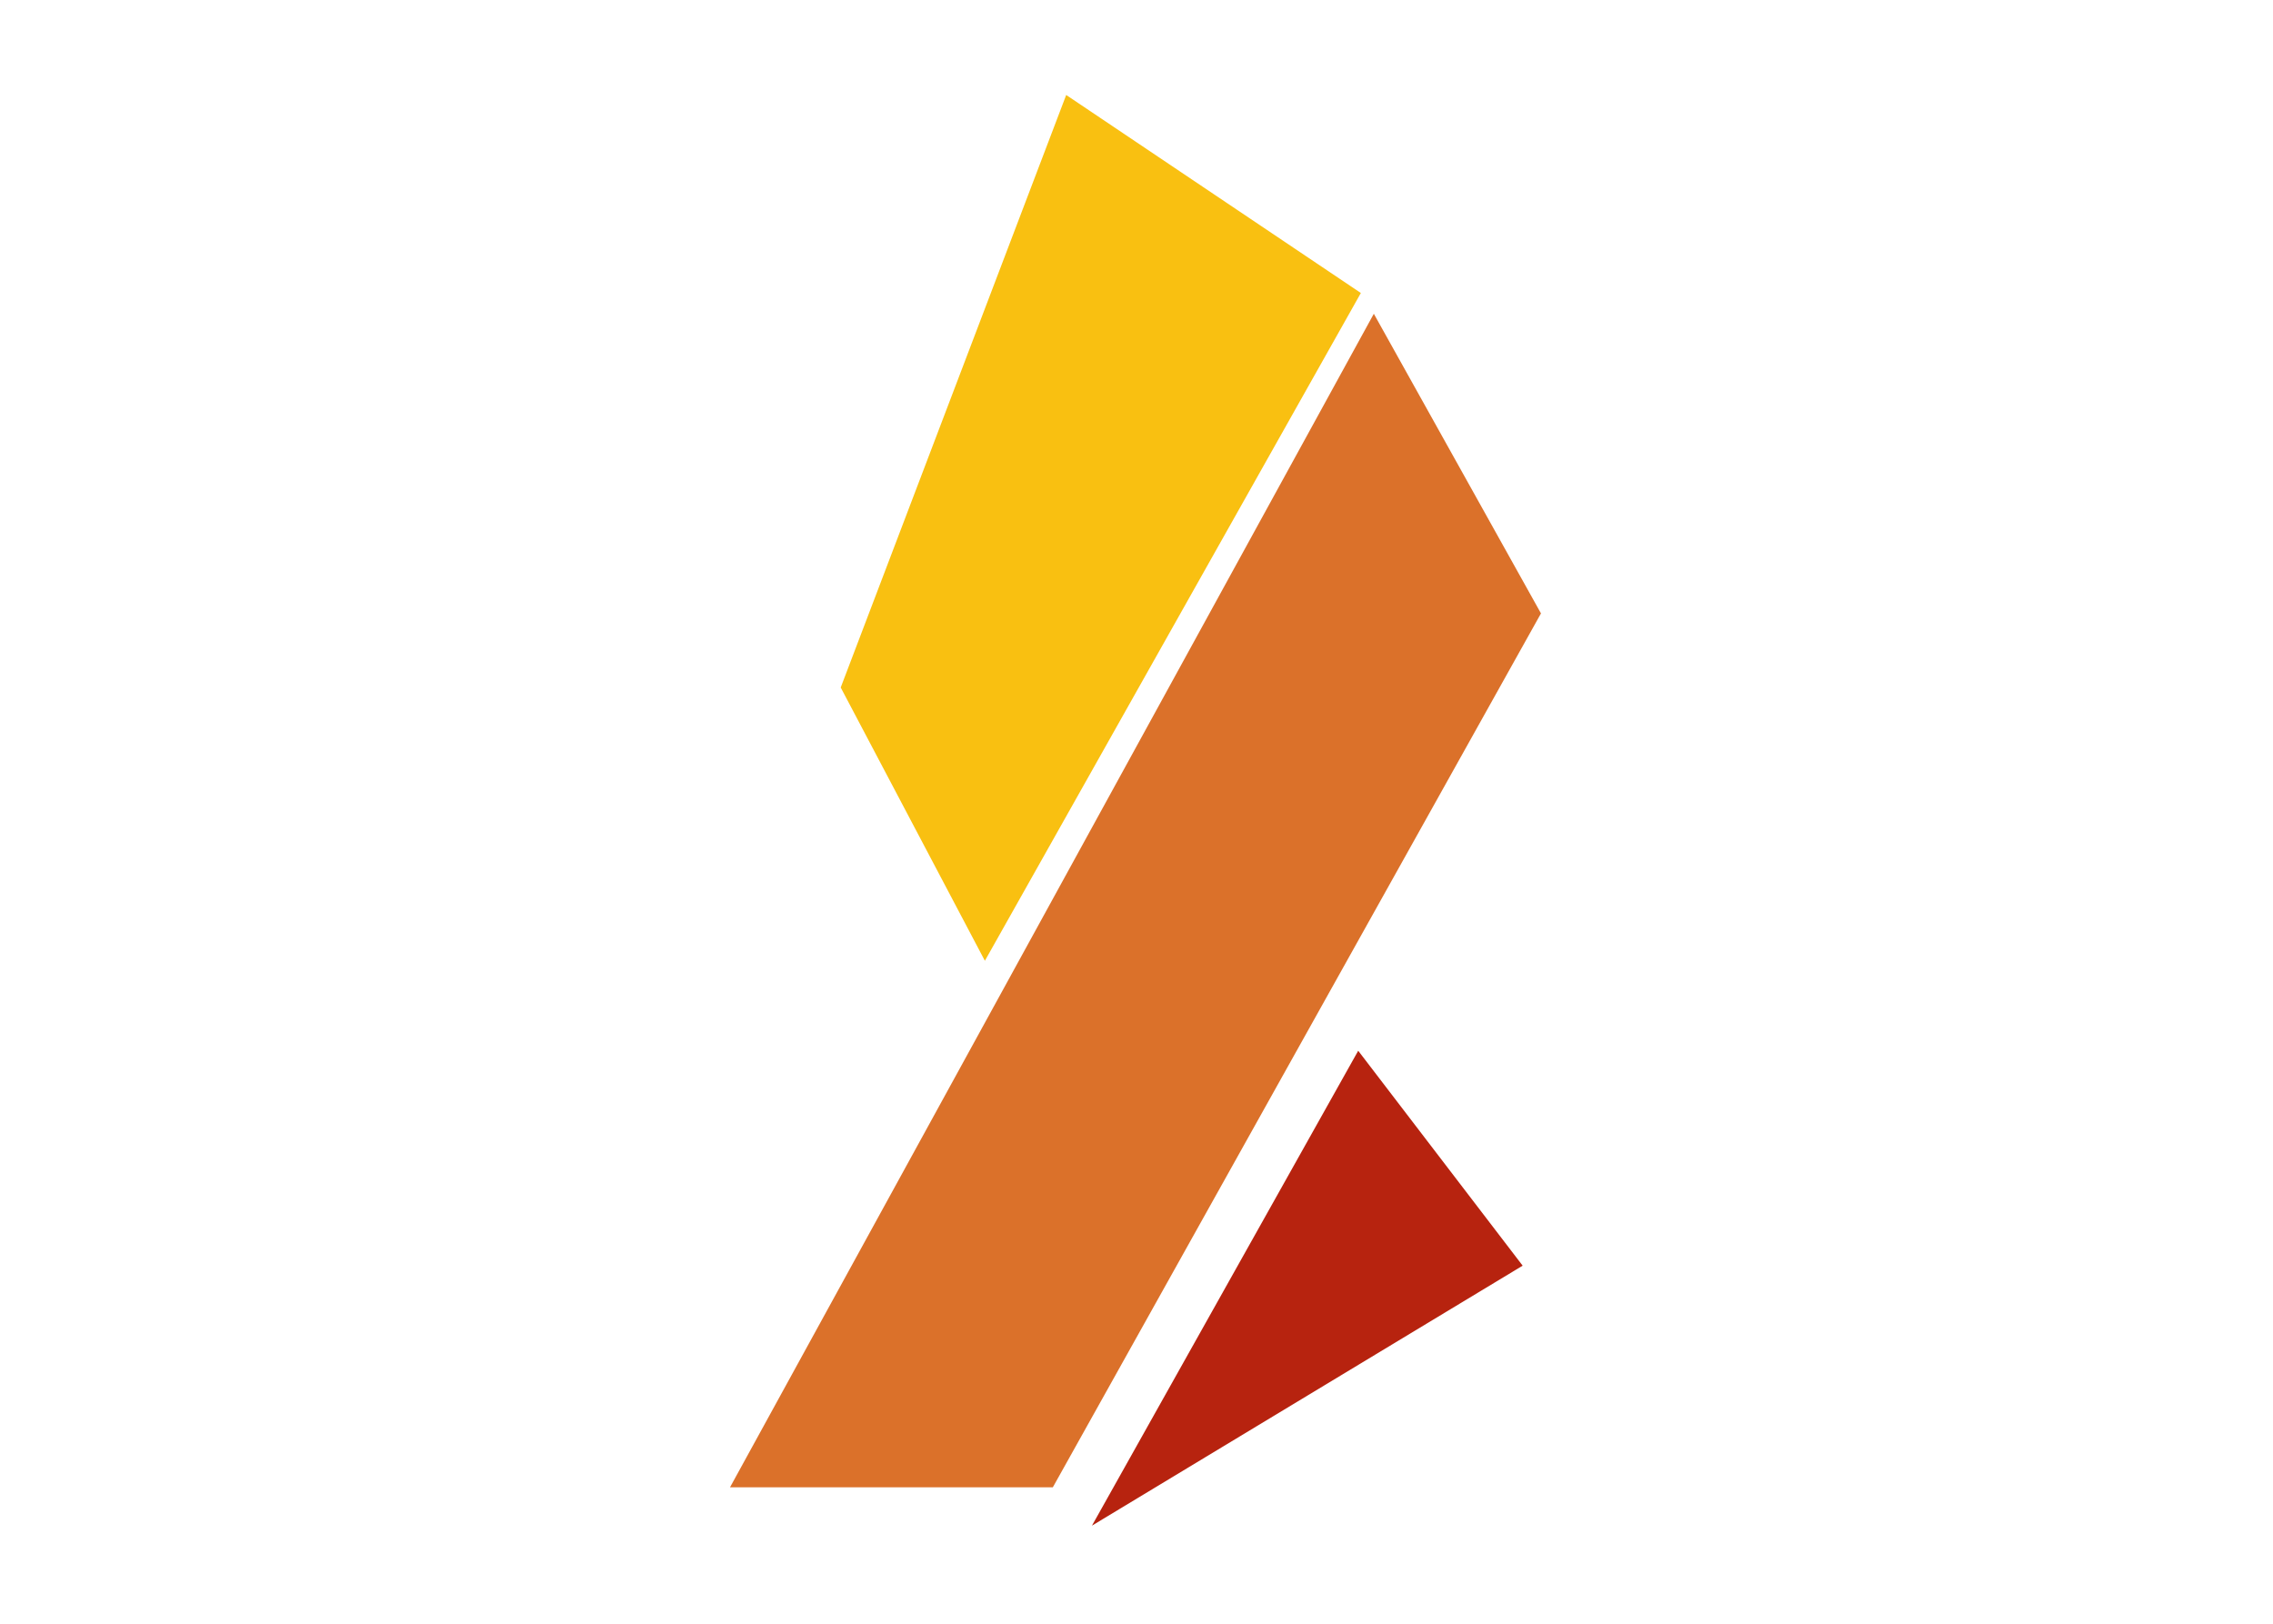 <?xml version="1.0" encoding="UTF-8"?> <svg xmlns="http://www.w3.org/2000/svg" clip-rule="evenodd" fill-rule="evenodd" stroke-linejoin="round" stroke-miterlimit="2" viewBox="0 0 560 400"><g fill-rule="nonzero"><path d="m2109.76 1810.5-514.85-345.98-394 1035.2 251.91 477.45z" fill="#f9c011" transform="matrix(.141 0 0 .141 37.797 -183.099)"></path><path d="m2434.09 2351.32-292.06-523.5-1124.94 2050.32h564.05z" fill="#db712a" transform="matrix(.141 0 0 .141 36.444 -180.428)"></path><path d="m2083.38 3051.56-465.25 829.73 752.59-454.23z" fill="#b7230f" transform="matrix(.141 0 0 .141 40.866 -171.425)"></path></g></svg> 